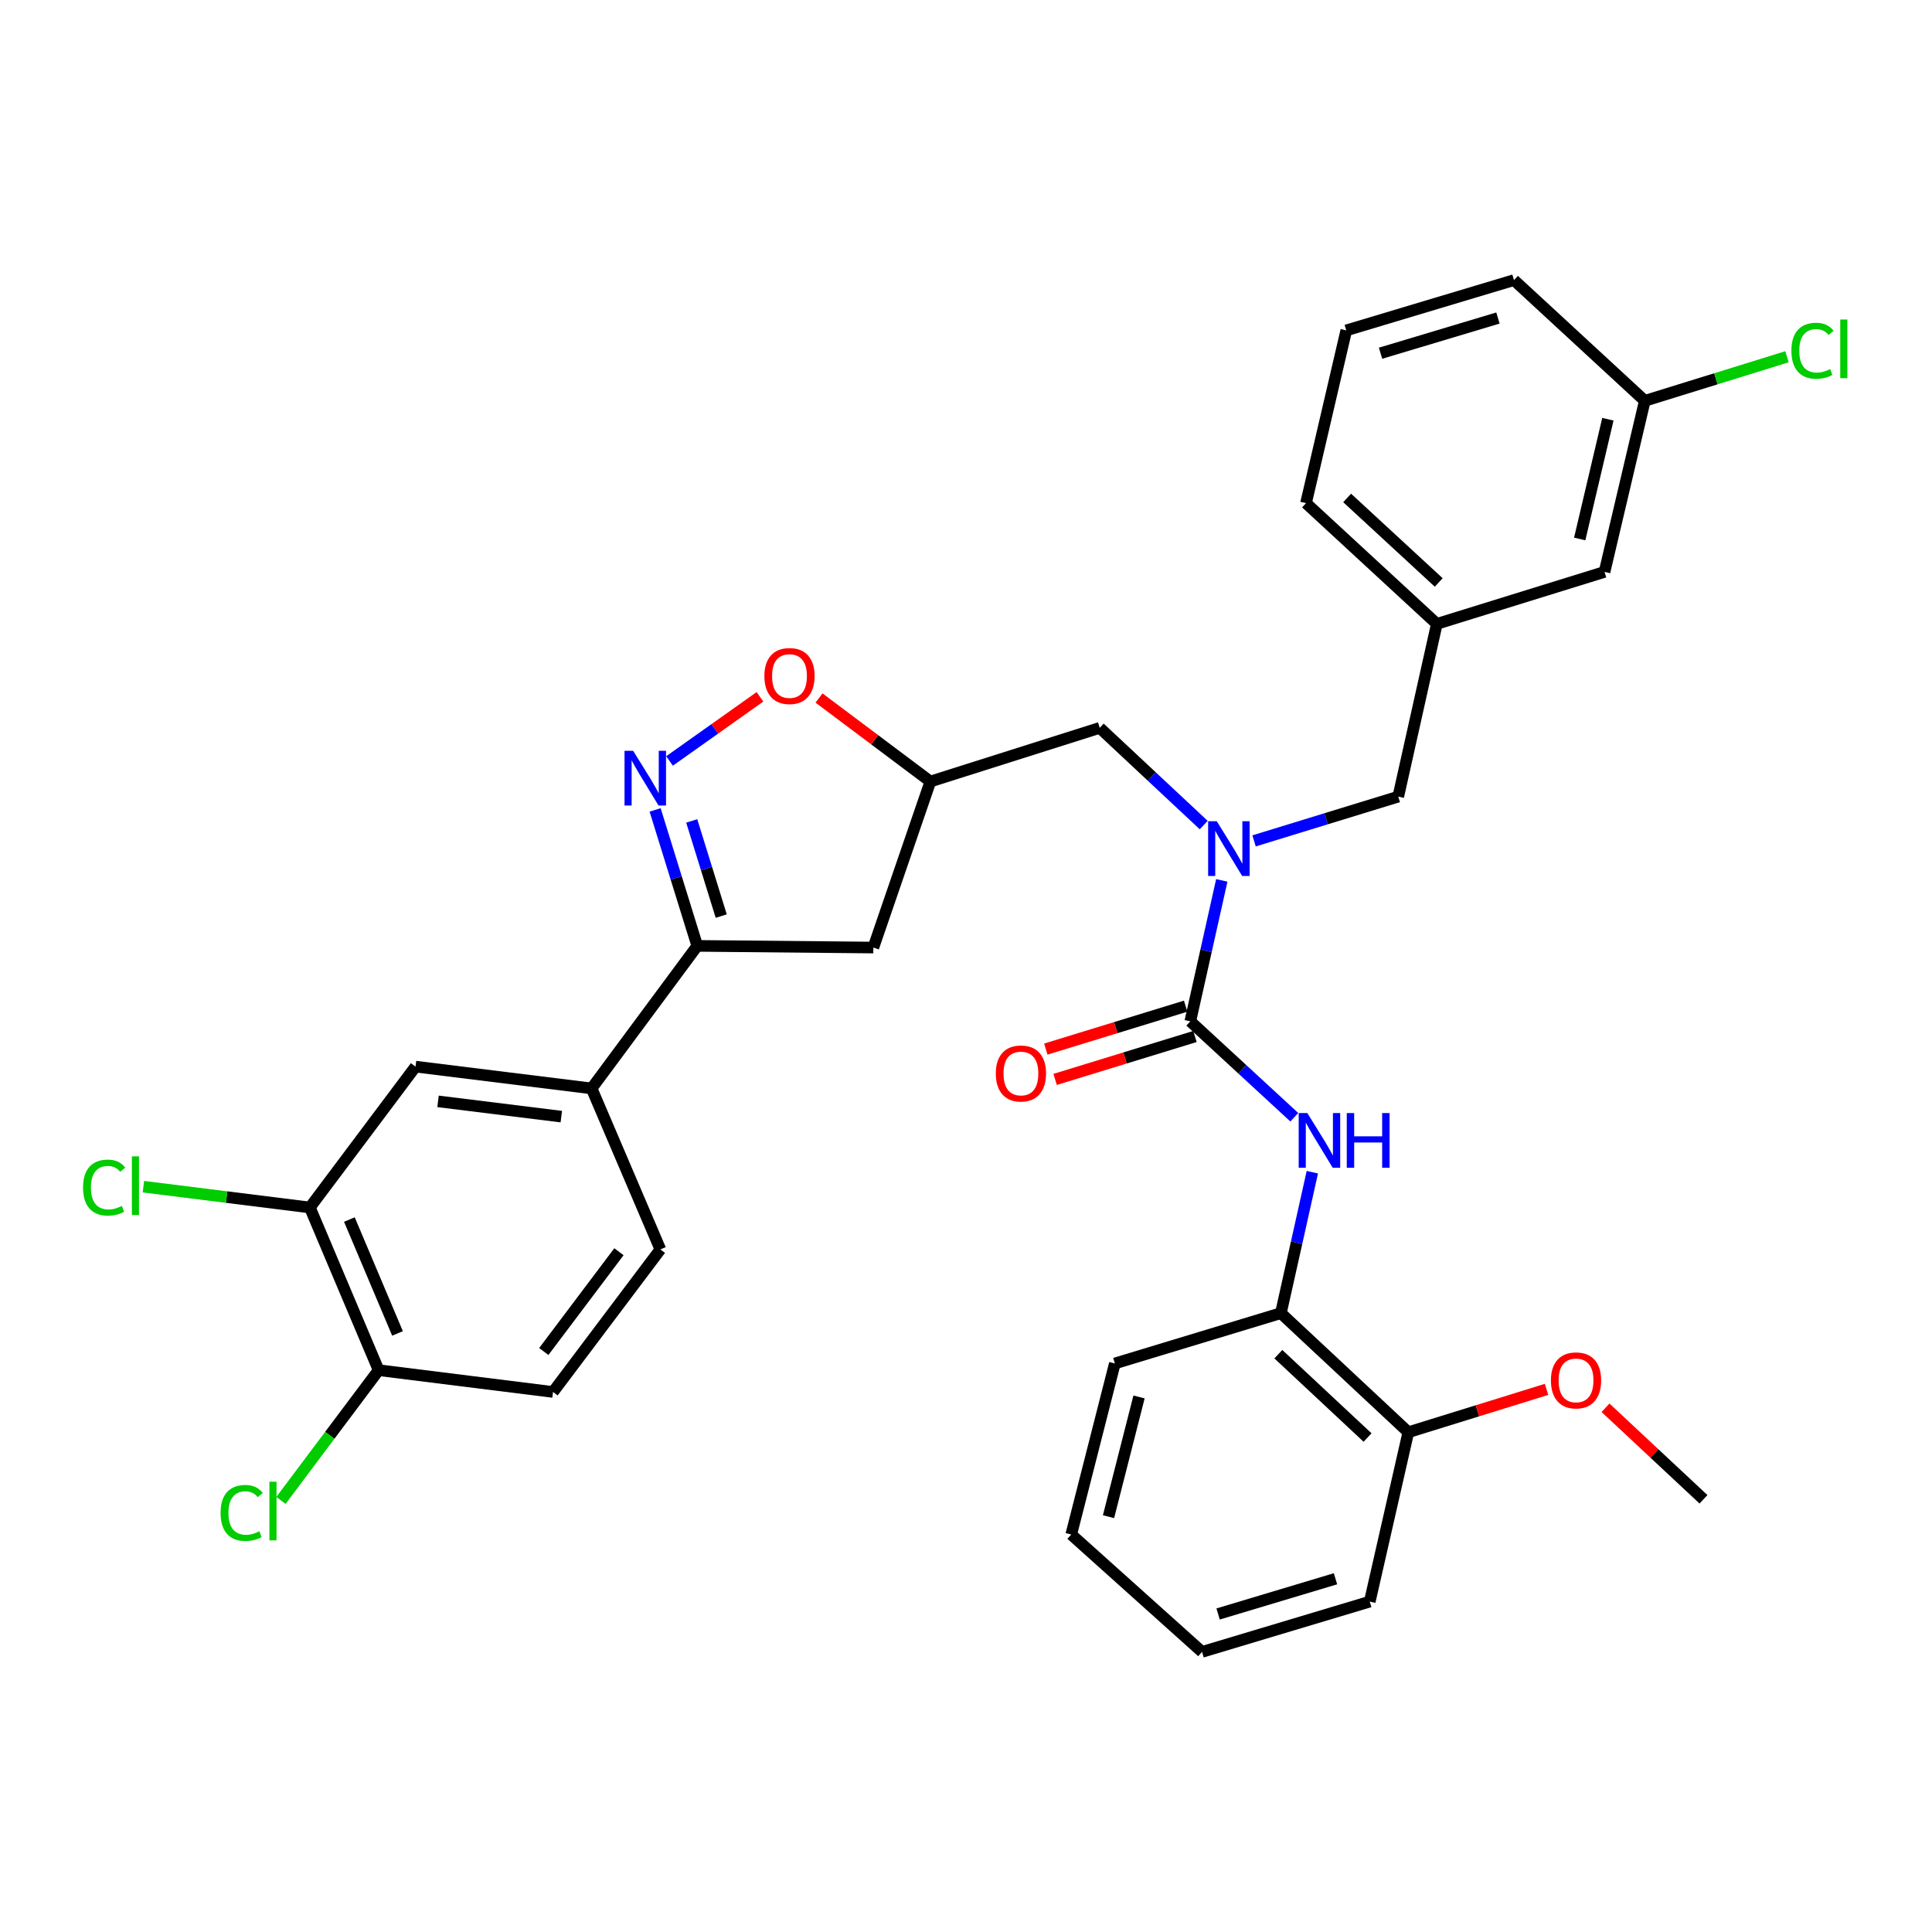 <?xml version='1.0' encoding='iso-8859-1'?>
<svg version='1.1' baseProfile='full'
              xmlns='http://www.w3.org/2000/svg'
                      xmlns:rdkit='http://www.rdkit.org/xml'
                      xmlns:xlink='http://www.w3.org/1999/xlink'
                  xml:space='preserve'
width='1000px' height='1000px' viewBox='0 0 1000 1000'>
<!-- END OF HEADER -->
<rect style='opacity:1.0;fill:#FFFFFF;stroke:none' width='1000' height='1000' x='0' y='0'> </rect>
<path class='bond-0' d='M 662.98,679.681 L 728.947,741.317' style='fill:none;fill-rule:evenodd;stroke:#000000;stroke-width:6px;stroke-linecap:butt;stroke-linejoin:miter;stroke-opacity:1' />
<path class='bond-0' d='M 661.669,700.92 L 707.846,744.065' style='fill:none;fill-rule:evenodd;stroke:#000000;stroke-width:6px;stroke-linecap:butt;stroke-linejoin:miter;stroke-opacity:1' />
<path class='bond-1' d='M 662.98,679.681 L 577.043,705.725' style='fill:none;fill-rule:evenodd;stroke:#000000;stroke-width:6px;stroke-linecap:butt;stroke-linejoin:miter;stroke-opacity:1' />
<path class='bond-2' d='M 662.98,679.681 L 671.125,643.205' style='fill:none;fill-rule:evenodd;stroke:#000000;stroke-width:6px;stroke-linecap:butt;stroke-linejoin:miter;stroke-opacity:1' />
<path class='bond-2' d='M 671.125,643.205 L 679.269,606.728' style='fill:none;fill-rule:evenodd;stroke:#0000FF;stroke-width:6px;stroke-linecap:butt;stroke-linejoin:miter;stroke-opacity:1' />
<path class='bond-3' d='M 623.042,427.058 L 596.135,401.898' style='fill:none;fill-rule:evenodd;stroke:#0000FF;stroke-width:6px;stroke-linecap:butt;stroke-linejoin:miter;stroke-opacity:1' />
<path class='bond-3' d='M 596.135,401.898 L 569.228,376.738' style='fill:none;fill-rule:evenodd;stroke:#000000;stroke-width:6px;stroke-linecap:butt;stroke-linejoin:miter;stroke-opacity:1' />
<path class='bond-4' d='M 632.395,455.69 L 624.247,492.166' style='fill:none;fill-rule:evenodd;stroke:#0000FF;stroke-width:6px;stroke-linecap:butt;stroke-linejoin:miter;stroke-opacity:1' />
<path class='bond-4' d='M 624.247,492.166 L 616.099,528.643' style='fill:none;fill-rule:evenodd;stroke:#000000;stroke-width:6px;stroke-linecap:butt;stroke-linejoin:miter;stroke-opacity:1' />
<path class='bond-5' d='M 649.103,435.24 L 686.422,423.785' style='fill:none;fill-rule:evenodd;stroke:#0000FF;stroke-width:6px;stroke-linecap:butt;stroke-linejoin:miter;stroke-opacity:1' />
<path class='bond-5' d='M 686.422,423.785 L 723.74,412.33' style='fill:none;fill-rule:evenodd;stroke:#000000;stroke-width:6px;stroke-linecap:butt;stroke-linejoin:miter;stroke-opacity:1' />
<path class='bond-6' d='M 613.691,520.797 L 577.502,531.905' style='fill:none;fill-rule:evenodd;stroke:#000000;stroke-width:6px;stroke-linecap:butt;stroke-linejoin:miter;stroke-opacity:1' />
<path class='bond-6' d='M 577.502,531.905 L 541.314,543.013' style='fill:none;fill-rule:evenodd;stroke:#FF0000;stroke-width:6px;stroke-linecap:butt;stroke-linejoin:miter;stroke-opacity:1' />
<path class='bond-6' d='M 618.508,536.489 L 582.319,547.597' style='fill:none;fill-rule:evenodd;stroke:#000000;stroke-width:6px;stroke-linecap:butt;stroke-linejoin:miter;stroke-opacity:1' />
<path class='bond-6' d='M 582.319,547.597 L 546.13,558.705' style='fill:none;fill-rule:evenodd;stroke:#FF0000;stroke-width:6px;stroke-linecap:butt;stroke-linejoin:miter;stroke-opacity:1' />
<path class='bond-7' d='M 616.099,528.643 L 643.014,553.461' style='fill:none;fill-rule:evenodd;stroke:#000000;stroke-width:6px;stroke-linecap:butt;stroke-linejoin:miter;stroke-opacity:1' />
<path class='bond-7' d='M 643.014,553.461 L 669.929,578.279' style='fill:none;fill-rule:evenodd;stroke:#0000FF;stroke-width:6px;stroke-linecap:butt;stroke-linejoin:miter;stroke-opacity:1' />
<path class='bond-8' d='M 728.947,741.317 L 764.713,730.229' style='fill:none;fill-rule:evenodd;stroke:#000000;stroke-width:6px;stroke-linecap:butt;stroke-linejoin:miter;stroke-opacity:1' />
<path class='bond-8' d='M 764.713,730.229 L 800.479,719.141' style='fill:none;fill-rule:evenodd;stroke:#FF0000;stroke-width:6px;stroke-linecap:butt;stroke-linejoin:miter;stroke-opacity:1' />
<path class='bond-9' d='M 728.947,741.317 L 708.986,828.987' style='fill:none;fill-rule:evenodd;stroke:#000000;stroke-width:6px;stroke-linecap:butt;stroke-linejoin:miter;stroke-opacity:1' />
<path class='bond-10' d='M 831.008,728.659 L 856.363,752.346' style='fill:none;fill-rule:evenodd;stroke:#FF0000;stroke-width:6px;stroke-linecap:butt;stroke-linejoin:miter;stroke-opacity:1' />
<path class='bond-10' d='M 856.363,752.346 L 881.718,776.033' style='fill:none;fill-rule:evenodd;stroke:#000000;stroke-width:6px;stroke-linecap:butt;stroke-linejoin:miter;stroke-opacity:1' />
<path class='bond-11' d='M 360.904,489.586 L 452.048,490.452' style='fill:none;fill-rule:evenodd;stroke:#000000;stroke-width:6px;stroke-linecap:butt;stroke-linejoin:miter;stroke-opacity:1' />
<path class='bond-12' d='M 360.904,489.586 L 349.995,454.4' style='fill:none;fill-rule:evenodd;stroke:#000000;stroke-width:6px;stroke-linecap:butt;stroke-linejoin:miter;stroke-opacity:1' />
<path class='bond-12' d='M 349.995,454.4 L 339.087,419.214' style='fill:none;fill-rule:evenodd;stroke:#0000FF;stroke-width:6px;stroke-linecap:butt;stroke-linejoin:miter;stroke-opacity:1' />
<path class='bond-12' d='M 373.309,474.17 L 365.674,449.54' style='fill:none;fill-rule:evenodd;stroke:#000000;stroke-width:6px;stroke-linecap:butt;stroke-linejoin:miter;stroke-opacity:1' />
<path class='bond-12' d='M 365.674,449.54 L 358.038,424.909' style='fill:none;fill-rule:evenodd;stroke:#0000FF;stroke-width:6px;stroke-linecap:butt;stroke-linejoin:miter;stroke-opacity:1' />
<path class='bond-13' d='M 360.904,489.586 L 306.217,563.368' style='fill:none;fill-rule:evenodd;stroke:#000000;stroke-width:6px;stroke-linecap:butt;stroke-linejoin:miter;stroke-opacity:1' />
<path class='bond-14' d='M 452.048,490.452 L 481.557,404.515' style='fill:none;fill-rule:evenodd;stroke:#000000;stroke-width:6px;stroke-linecap:butt;stroke-linejoin:miter;stroke-opacity:1' />
<path class='bond-15' d='M 481.557,404.515 L 452.739,382.901' style='fill:none;fill-rule:evenodd;stroke:#000000;stroke-width:6px;stroke-linecap:butt;stroke-linejoin:miter;stroke-opacity:1' />
<path class='bond-15' d='M 452.739,382.901 L 423.92,361.287' style='fill:none;fill-rule:evenodd;stroke:#FF0000;stroke-width:6px;stroke-linecap:butt;stroke-linejoin:miter;stroke-opacity:1' />
<path class='bond-16' d='M 481.557,404.515 L 569.228,376.738' style='fill:none;fill-rule:evenodd;stroke:#000000;stroke-width:6px;stroke-linecap:butt;stroke-linejoin:miter;stroke-opacity:1' />
<path class='bond-17' d='M 393.354,360.673 L 369.953,377.273' style='fill:none;fill-rule:evenodd;stroke:#FF0000;stroke-width:6px;stroke-linecap:butt;stroke-linejoin:miter;stroke-opacity:1' />
<path class='bond-17' d='M 369.953,377.273 L 346.553,393.873' style='fill:none;fill-rule:evenodd;stroke:#0000FF;stroke-width:6px;stroke-linecap:butt;stroke-linejoin:miter;stroke-opacity:1' />
<path class='bond-18' d='M 830.506,296.017 L 851.343,207.471' style='fill:none;fill-rule:evenodd;stroke:#000000;stroke-width:6px;stroke-linecap:butt;stroke-linejoin:miter;stroke-opacity:1' />
<path class='bond-18' d='M 817.654,278.975 L 832.24,216.993' style='fill:none;fill-rule:evenodd;stroke:#000000;stroke-width:6px;stroke-linecap:butt;stroke-linejoin:miter;stroke-opacity:1' />
<path class='bond-19' d='M 830.506,296.017 L 743.702,322.918' style='fill:none;fill-rule:evenodd;stroke:#000000;stroke-width:6px;stroke-linecap:butt;stroke-linejoin:miter;stroke-opacity:1' />
<path class='bond-20' d='M 851.343,207.471 L 888.149,196.061' style='fill:none;fill-rule:evenodd;stroke:#000000;stroke-width:6px;stroke-linecap:butt;stroke-linejoin:miter;stroke-opacity:1' />
<path class='bond-20' d='M 888.149,196.061 L 924.955,184.65' style='fill:none;fill-rule:evenodd;stroke:#00CC00;stroke-width:6px;stroke-linecap:butt;stroke-linejoin:miter;stroke-opacity:1' />
<path class='bond-21' d='M 851.343,207.471 L 783.634,144.978' style='fill:none;fill-rule:evenodd;stroke:#000000;stroke-width:6px;stroke-linecap:butt;stroke-linejoin:miter;stroke-opacity:1' />
<path class='bond-22' d='M 160.385,624.994 L 195.977,709.2' style='fill:none;fill-rule:evenodd;stroke:#000000;stroke-width:6px;stroke-linecap:butt;stroke-linejoin:miter;stroke-opacity:1' />
<path class='bond-22' d='M 180.843,631.235 L 205.757,690.178' style='fill:none;fill-rule:evenodd;stroke:#000000;stroke-width:6px;stroke-linecap:butt;stroke-linejoin:miter;stroke-opacity:1' />
<path class='bond-23' d='M 160.385,624.994 L 215.072,552.079' style='fill:none;fill-rule:evenodd;stroke:#000000;stroke-width:6px;stroke-linecap:butt;stroke-linejoin:miter;stroke-opacity:1' />
<path class='bond-24' d='M 160.385,624.994 L 117.303,619.611' style='fill:none;fill-rule:evenodd;stroke:#000000;stroke-width:6px;stroke-linecap:butt;stroke-linejoin:miter;stroke-opacity:1' />
<path class='bond-24' d='M 117.303,619.611 L 74.221,614.228' style='fill:none;fill-rule:evenodd;stroke:#00CC00;stroke-width:6px;stroke-linecap:butt;stroke-linejoin:miter;stroke-opacity:1' />
<path class='bond-25' d='M 195.977,709.2 L 286.246,720.48' style='fill:none;fill-rule:evenodd;stroke:#000000;stroke-width:6px;stroke-linecap:butt;stroke-linejoin:miter;stroke-opacity:1' />
<path class='bond-26' d='M 195.977,709.2 L 170.693,742.912' style='fill:none;fill-rule:evenodd;stroke:#000000;stroke-width:6px;stroke-linecap:butt;stroke-linejoin:miter;stroke-opacity:1' />
<path class='bond-26' d='M 170.693,742.912 L 145.409,776.624' style='fill:none;fill-rule:evenodd;stroke:#00CC00;stroke-width:6px;stroke-linecap:butt;stroke-linejoin:miter;stroke-opacity:1' />
<path class='bond-27' d='M 215.072,552.079 L 306.217,563.368' style='fill:none;fill-rule:evenodd;stroke:#000000;stroke-width:6px;stroke-linecap:butt;stroke-linejoin:miter;stroke-opacity:1' />
<path class='bond-27' d='M 226.726,570.062 L 290.527,577.964' style='fill:none;fill-rule:evenodd;stroke:#000000;stroke-width:6px;stroke-linecap:butt;stroke-linejoin:miter;stroke-opacity:1' />
<path class='bond-28' d='M 286.246,720.48 L 341.808,646.698' style='fill:none;fill-rule:evenodd;stroke:#000000;stroke-width:6px;stroke-linecap:butt;stroke-linejoin:miter;stroke-opacity:1' />
<path class='bond-28' d='M 281.468,699.538 L 320.362,647.891' style='fill:none;fill-rule:evenodd;stroke:#000000;stroke-width:6px;stroke-linecap:butt;stroke-linejoin:miter;stroke-opacity:1' />
<path class='bond-29' d='M 306.217,563.368 L 341.808,646.698' style='fill:none;fill-rule:evenodd;stroke:#000000;stroke-width:6px;stroke-linecap:butt;stroke-linejoin:miter;stroke-opacity:1' />
<path class='bond-30' d='M 743.702,322.918 L 723.74,412.33' style='fill:none;fill-rule:evenodd;stroke:#000000;stroke-width:6px;stroke-linecap:butt;stroke-linejoin:miter;stroke-opacity:1' />
<path class='bond-31' d='M 743.702,322.918 L 675.993,260.425' style='fill:none;fill-rule:evenodd;stroke:#000000;stroke-width:6px;stroke-linecap:butt;stroke-linejoin:miter;stroke-opacity:1' />
<path class='bond-31' d='M 744.678,301.482 L 697.282,257.737' style='fill:none;fill-rule:evenodd;stroke:#000000;stroke-width:6px;stroke-linecap:butt;stroke-linejoin:miter;stroke-opacity:1' />
<path class='bond-32' d='M 696.83,171.013 L 675.993,260.425' style='fill:none;fill-rule:evenodd;stroke:#000000;stroke-width:6px;stroke-linecap:butt;stroke-linejoin:miter;stroke-opacity:1' />
<path class='bond-33' d='M 696.83,171.013 L 783.634,144.978' style='fill:none;fill-rule:evenodd;stroke:#000000;stroke-width:6px;stroke-linecap:butt;stroke-linejoin:miter;stroke-opacity:1' />
<path class='bond-33' d='M 714.566,182.83 L 775.329,164.606' style='fill:none;fill-rule:evenodd;stroke:#000000;stroke-width:6px;stroke-linecap:butt;stroke-linejoin:miter;stroke-opacity:1' />
<path class='bond-34' d='M 577.043,705.725 L 554.473,794.262' style='fill:none;fill-rule:evenodd;stroke:#000000;stroke-width:6px;stroke-linecap:butt;stroke-linejoin:miter;stroke-opacity:1' />
<path class='bond-34' d='M 589.563,723.06 L 573.764,785.036' style='fill:none;fill-rule:evenodd;stroke:#000000;stroke-width:6px;stroke-linecap:butt;stroke-linejoin:miter;stroke-opacity:1' />
<path class='bond-35' d='M 708.986,828.987 L 622.182,855.022' style='fill:none;fill-rule:evenodd;stroke:#000000;stroke-width:6px;stroke-linecap:butt;stroke-linejoin:miter;stroke-opacity:1' />
<path class='bond-35' d='M 691.25,817.17 L 630.487,835.394' style='fill:none;fill-rule:evenodd;stroke:#000000;stroke-width:6px;stroke-linecap:butt;stroke-linejoin:miter;stroke-opacity:1' />
<path class='bond-36' d='M 554.473,794.262 L 622.182,855.022' style='fill:none;fill-rule:evenodd;stroke:#000000;stroke-width:6px;stroke-linecap:butt;stroke-linejoin:miter;stroke-opacity:1' />
<path  class='atom-1' d='M 629.81 425.08
L 639.09 440.08
Q 640.01 441.56, 641.49 444.24
Q 642.97 446.92, 643.05 447.08
L 643.05 425.08
L 646.81 425.08
L 646.81 453.4
L 642.93 453.4
L 632.97 437
Q 631.81 435.08, 630.57 432.88
Q 629.37 430.68, 629.01 430
L 629.01 453.4
L 625.33 453.4
L 625.33 425.08
L 629.81 425.08
' fill='#0000FF'/>
<path  class='atom-3' d='M 515.429 555.633
Q 515.429 548.833, 518.789 545.033
Q 522.149 541.233, 528.429 541.233
Q 534.709 541.233, 538.069 545.033
Q 541.429 548.833, 541.429 555.633
Q 541.429 562.513, 538.029 566.433
Q 534.629 570.313, 528.429 570.313
Q 522.189 570.313, 518.789 566.433
Q 515.429 562.553, 515.429 555.633
M 528.429 567.113
Q 532.749 567.113, 535.069 564.233
Q 537.429 561.313, 537.429 555.633
Q 537.429 550.073, 535.069 547.273
Q 532.749 544.433, 528.429 544.433
Q 524.109 544.433, 521.749 547.233
Q 519.429 550.033, 519.429 555.633
Q 519.429 561.353, 521.749 564.233
Q 524.109 567.113, 528.429 567.113
' fill='#FF0000'/>
<path  class='atom-4' d='M 676.682 576.118
L 685.962 591.118
Q 686.882 592.598, 688.362 595.278
Q 689.842 597.958, 689.922 598.118
L 689.922 576.118
L 693.682 576.118
L 693.682 604.438
L 689.802 604.438
L 679.842 588.038
Q 678.682 586.118, 677.442 583.918
Q 676.242 581.718, 675.882 581.038
L 675.882 604.438
L 672.202 604.438
L 672.202 576.118
L 676.682 576.118
' fill='#0000FF'/>
<path  class='atom-4' d='M 697.082 576.118
L 700.922 576.118
L 700.922 588.158
L 715.402 588.158
L 715.402 576.118
L 719.242 576.118
L 719.242 604.438
L 715.402 604.438
L 715.402 591.358
L 700.922 591.358
L 700.922 604.438
L 697.082 604.438
L 697.082 576.118
' fill='#0000FF'/>
<path  class='atom-6' d='M 802.751 714.487
Q 802.751 707.687, 806.111 703.887
Q 809.471 700.087, 815.751 700.087
Q 822.031 700.087, 825.391 703.887
Q 828.751 707.687, 828.751 714.487
Q 828.751 721.367, 825.351 725.287
Q 821.951 729.167, 815.751 729.167
Q 809.511 729.167, 806.111 725.287
Q 802.751 721.407, 802.751 714.487
M 815.751 725.967
Q 820.071 725.967, 822.391 723.087
Q 824.751 720.167, 824.751 714.487
Q 824.751 708.927, 822.391 706.127
Q 820.071 703.287, 815.751 703.287
Q 811.431 703.287, 809.071 706.087
Q 806.751 708.887, 806.751 714.487
Q 806.751 720.207, 809.071 723.087
Q 811.431 725.967, 815.751 725.967
' fill='#FF0000'/>
<path  class='atom-10' d='M 395.642 349.908
Q 395.642 343.108, 399.002 339.308
Q 402.362 335.508, 408.642 335.508
Q 414.922 335.508, 418.282 339.308
Q 421.642 343.108, 421.642 349.908
Q 421.642 356.788, 418.242 360.708
Q 414.842 364.588, 408.642 364.588
Q 402.402 364.588, 399.002 360.708
Q 395.642 356.828, 395.642 349.908
M 408.642 361.388
Q 412.962 361.388, 415.282 358.508
Q 417.642 355.588, 417.642 349.908
Q 417.642 344.348, 415.282 341.548
Q 412.962 338.708, 408.642 338.708
Q 404.322 338.708, 401.962 341.508
Q 399.642 344.308, 399.642 349.908
Q 399.642 355.628, 401.962 358.508
Q 404.322 361.388, 408.642 361.388
' fill='#FF0000'/>
<path  class='atom-11' d='M 327.733 388.622
L 337.013 403.622
Q 337.933 405.102, 339.413 407.782
Q 340.893 410.462, 340.973 410.622
L 340.973 388.622
L 344.733 388.622
L 344.733 416.942
L 340.853 416.942
L 330.893 400.542
Q 329.733 398.622, 328.493 396.422
Q 327.293 394.222, 326.933 393.542
L 326.933 416.942
L 323.253 416.942
L 323.253 388.622
L 327.733 388.622
' fill='#0000FF'/>
<path  class='atom-20' d='M 42.987 614.694
Q 42.987 607.654, 46.267 603.974
Q 49.587 600.254, 55.867 600.254
Q 61.707 600.254, 64.827 604.374
L 62.187 606.534
Q 59.907 603.534, 55.867 603.534
Q 51.587 603.534, 49.307 606.414
Q 47.067 609.254, 47.067 614.694
Q 47.067 620.294, 49.387 623.174
Q 51.747 626.054, 56.307 626.054
Q 59.427 626.054, 63.067 624.174
L 64.187 627.174
Q 62.707 628.134, 60.467 628.694
Q 58.227 629.254, 55.747 629.254
Q 49.587 629.254, 46.267 625.494
Q 42.987 621.734, 42.987 614.694
' fill='#00CC00'/>
<path  class='atom-20' d='M 68.267 598.534
L 71.947 598.534
L 71.947 628.894
L 68.267 628.894
L 68.267 598.534
' fill='#00CC00'/>
<path  class='atom-21' d='M 114.17 783.095
Q 114.17 776.055, 117.45 772.375
Q 120.77 768.655, 127.05 768.655
Q 132.89 768.655, 136.01 772.775
L 133.37 774.935
Q 131.09 771.935, 127.05 771.935
Q 122.77 771.935, 120.49 774.815
Q 118.25 777.655, 118.25 783.095
Q 118.25 788.695, 120.57 791.575
Q 122.93 794.455, 127.49 794.455
Q 130.61 794.455, 134.25 792.575
L 135.37 795.575
Q 133.89 796.535, 131.65 797.095
Q 129.41 797.655, 126.93 797.655
Q 120.77 797.655, 117.45 793.895
Q 114.17 790.135, 114.17 783.095
' fill='#00CC00'/>
<path  class='atom-21' d='M 139.45 766.935
L 143.13 766.935
L 143.13 797.295
L 139.45 797.295
L 139.45 766.935
' fill='#00CC00'/>
<path  class='atom-23' d='M 927.227 181.541
Q 927.227 174.501, 930.507 170.821
Q 933.827 167.101, 940.107 167.101
Q 945.947 167.101, 949.067 171.221
L 946.427 173.381
Q 944.147 170.381, 940.107 170.381
Q 935.827 170.381, 933.547 173.261
Q 931.307 176.101, 931.307 181.541
Q 931.307 187.141, 933.627 190.021
Q 935.987 192.901, 940.547 192.901
Q 943.667 192.901, 947.307 191.021
L 948.427 194.021
Q 946.947 194.981, 944.707 195.541
Q 942.467 196.101, 939.987 196.101
Q 933.827 196.101, 930.507 192.341
Q 927.227 188.581, 927.227 181.541
' fill='#00CC00'/>
<path  class='atom-23' d='M 952.507 165.381
L 956.187 165.381
L 956.187 195.741
L 952.507 195.741
L 952.507 165.381
' fill='#00CC00'/>
</svg>
